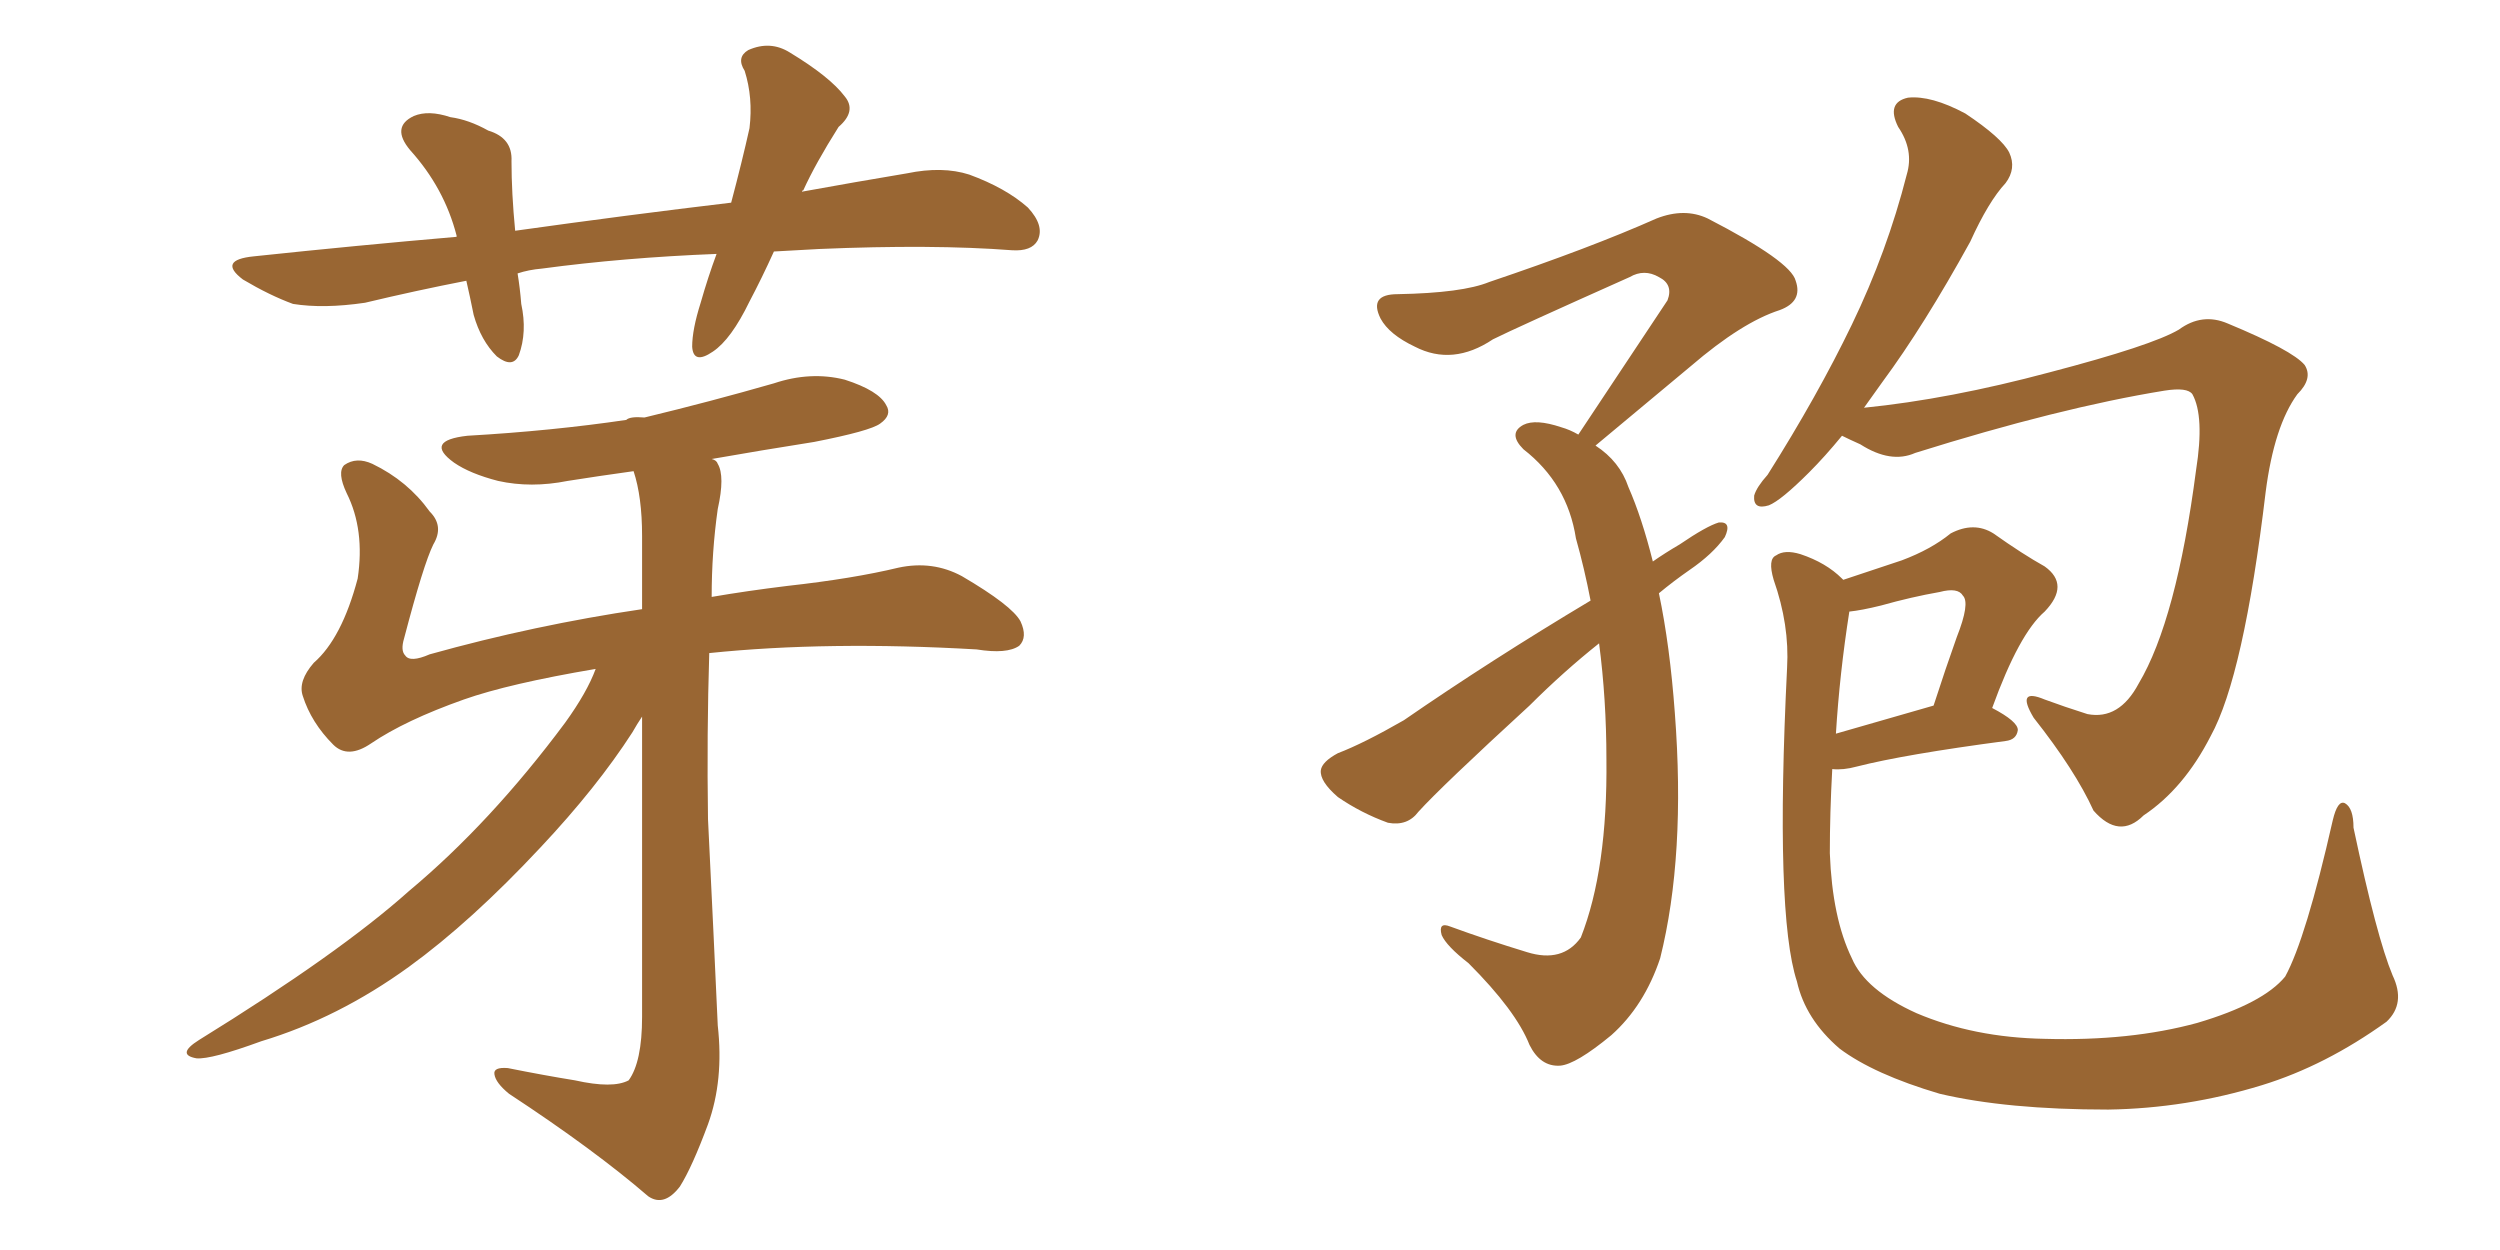 <svg xmlns="http://www.w3.org/2000/svg" xmlns:xlink="http://www.w3.org/1999/xlink" width="300" height="150"><path fill="#996633" padding="10" d="M92.87 30.18L92.87 30.18Q91.41 33.40 89.94 36.18L89.94 36.18Q87.74 40.72 85.55 42.19L85.55 42.19Q83.20 43.80 83.06 41.60L83.06 41.60Q83.06 39.55 84.08 36.33L84.08 36.33Q84.96 33.25 85.99 30.47L85.99 30.47Q74.85 30.91 65.04 32.23L65.04 32.23Q63.43 32.37 62.11 32.81L62.11 32.81Q62.40 34.57 62.55 36.47L62.55 36.47Q63.28 39.84 62.26 42.63L62.26 42.63Q61.52 44.24 59.62 42.77L59.62 42.77Q57.71 40.87 56.84 37.79L56.84 37.79Q56.40 35.60 55.96 33.69L55.96 33.69Q49.95 34.86 43.80 36.33L43.80 36.33Q38.82 37.06 35.16 36.47L35.16 36.47Q32.37 35.45 29.15 33.54L29.15 33.54Q26.07 31.20 30.47 30.76L30.47 30.76Q42.92 29.44 54.79 28.42L54.79 28.42Q54.79 28.27 54.79 28.27L54.79 28.27Q53.32 22.56 49.22 18.02L49.22 18.02Q46.88 15.23 49.66 13.92L49.66 13.92Q51.42 13.18 54.05 14.06L54.05 14.06Q56.25 14.36 58.59 15.67L58.59 15.67Q61.52 16.55 61.38 19.34L61.38 19.34Q61.38 23.14 61.82 27.69L61.82 27.69Q75.44 25.78 87.74 24.32L87.74 24.32Q89.06 19.34 89.94 15.38L89.94 15.38Q90.38 11.72 89.36 8.50L89.36 8.50Q88.33 6.88 89.79 6.01L89.79 6.01Q92.43 4.83 94.78 6.30L94.78 6.30Q99.61 9.23 101.37 11.57L101.37 11.57Q102.83 13.33 100.63 15.23L100.63 15.23Q97.85 19.63 96.39 22.85L96.39 22.85Q96.24 22.85 96.24 23.00L96.24 23.00Q102.69 21.83 108.84 20.80L108.84 20.80Q113.09 19.92 116.31 20.95L116.31 20.95Q120.70 22.56 123.34 24.90L123.34 24.90Q125.39 27.10 124.51 28.86L124.51 28.86Q123.78 30.18 121.44 30.03L121.44 30.03Q111.91 29.30 98.29 29.88L98.29 29.88Q95.51 30.03 92.87 30.18ZM71.48 80.27L71.48 80.27L71.48 80.27Q61.08 82.03 55.66 83.94L55.66 83.94Q48.63 86.43 44.53 89.21L44.53 89.21Q41.75 91.11 39.99 89.36L39.99 89.36Q37.35 86.72 36.33 83.50L36.33 83.50Q35.74 81.74 37.65 79.54L37.65 79.54Q41.02 76.61 42.92 69.43L42.92 69.43Q43.80 63.57 41.60 59.18L41.60 59.18Q40.43 56.69 41.31 55.81L41.31 55.81Q42.77 54.79 44.68 55.66L44.68 55.66Q48.93 57.71 51.56 61.38L51.56 61.38Q53.32 63.13 52.00 65.33L52.00 65.33Q50.83 67.68 48.49 76.61L48.49 76.61Q48.05 78.08 48.63 78.66L48.63 78.66Q49.22 79.54 51.56 78.52L51.56 78.52Q64.16 75 77.05 73.10L77.05 73.10Q77.05 67.97 77.05 64.31L77.05 64.31Q77.05 59.62 76.03 56.54L76.03 56.54Q71.78 57.13 68.12 57.71L68.12 57.71Q63.72 58.59 59.77 57.71L59.77 57.71Q56.40 56.84 54.49 55.52L54.49 55.52Q50.83 52.88 56.10 52.29L56.10 52.29Q66.21 51.71 75.15 50.39L75.15 50.39Q75.59 49.95 77.34 50.10L77.34 50.10Q85.25 48.19 92.87 46.00L92.87 46.00Q97.27 44.53 101.37 45.56L101.37 45.56Q105.47 46.88 106.35 48.63L106.35 48.63Q107.08 49.80 105.62 50.83L105.62 50.83Q104.44 51.71 97.71 53.03L97.71 53.03Q91.26 54.05 85.40 55.08L85.40 55.08Q85.99 55.22 86.13 55.66L86.13 55.66Q87.01 57.13 86.13 61.08L86.13 61.08Q85.40 66.21 85.40 71.63L85.40 71.63Q89.65 70.90 94.48 70.31L94.48 70.31Q102.39 69.43 107.81 68.12L107.81 68.12Q111.91 67.24 115.43 69.14L115.43 69.14Q121.44 72.66 122.46 74.56L122.46 74.56Q123.34 76.46 122.31 77.49L122.31 77.49Q120.85 78.52 117.19 77.93L117.19 77.93Q99.32 76.90 85.11 78.37L85.11 78.37Q84.81 88.04 84.96 98.29L84.96 98.29Q85.69 113.23 86.13 123.05L86.13 123.05Q86.87 129.64 84.96 134.91L84.96 134.91Q83.06 140.04 81.59 142.38L81.59 142.38Q79.69 144.87 77.78 143.55L77.78 143.55Q71.34 137.99 61.08 131.25L61.08 131.25Q59.47 129.93 59.33 128.91L59.33 128.91Q59.18 128.03 60.94 128.17L60.94 128.17Q65.33 129.05 68.99 129.64L68.99 129.64Q73.54 130.66 75.44 129.64L75.44 129.64Q77.05 127.44 77.05 122.02L77.05 122.02Q77.05 100.63 77.05 85.99L77.05 85.99Q76.46 86.87 75.88 87.89L75.88 87.89Q71.63 94.48 64.89 101.66L64.89 101.66Q56.54 110.60 49.07 116.02L49.07 116.02Q40.58 122.17 31.35 124.95L31.35 124.95Q25.34 127.15 23.58 127.00L23.58 127.00Q21.09 126.56 23.88 124.80L23.88 124.80Q40.72 114.40 49.07 106.93L49.07 106.93Q58.89 98.73 67.82 86.72L67.82 86.72Q70.46 83.06 71.48 80.27ZM221.04 52.29L221.04 52.29Q218.99 54.79 217.09 56.69L217.09 56.69Q213.72 60.06 212.26 60.64L212.26 60.64Q210.35 61.23 210.50 59.47L210.50 59.47Q210.79 58.45 212.11 56.98L212.11 56.98Q218.12 47.46 222.22 38.96L222.22 38.96Q226.46 30.18 228.81 20.95L228.81 20.95Q229.69 18.02 227.78 15.23L227.78 15.23Q226.32 12.30 228.96 11.72L228.96 11.72Q231.74 11.43 235.84 13.62L235.84 13.62Q240.23 16.55 241.11 18.31L241.11 18.31Q241.99 20.21 240.67 21.97L240.67 21.97Q238.62 24.17 236.43 29.00L236.43 29.00Q230.86 39.11 225.88 45.85L225.88 45.85Q224.71 47.46 223.68 48.93L223.68 48.93Q233.94 47.90 245.95 44.68L245.95 44.68Q258.25 41.46 261.47 39.55L261.47 39.55Q264.26 37.50 267.33 38.82L267.33 38.82Q275.10 42.04 276.56 43.80L276.56 43.80Q277.59 45.41 275.68 47.31L275.68 47.31Q272.90 51.12 271.88 59.03L271.88 59.03Q269.24 81.15 265.28 88.33L265.28 88.33Q262.06 94.63 257.23 97.85L257.23 97.85Q254.30 100.78 251.22 97.27L251.22 97.27Q249.02 92.43 244.04 86.13L244.04 86.13Q241.85 82.47 245.36 83.94L245.36 83.94Q247.71 84.81 250.49 85.69L250.49 85.69Q254.30 86.43 256.64 82.03L256.64 82.03Q261.18 74.41 263.53 56.40L263.53 56.40Q264.55 49.95 263.09 47.31L263.09 47.31Q262.50 46.44 259.72 46.88L259.72 46.88Q247.12 48.93 229.83 54.35L229.83 54.35Q226.90 55.66 223.24 53.32L223.24 53.32Q221.92 52.73 221.04 52.29ZM287.11 117.04L287.11 117.04Q288.72 120.41 286.38 122.61L286.38 122.61Q279.05 127.88 271.44 130.22L271.44 130.22Q262.35 133.01 252.98 133.15L252.98 133.15Q240.82 133.15 232.76 131.25L232.76 131.25Q224.85 128.91 220.75 125.83L220.75 125.83Q216.65 122.31 215.63 117.77L215.63 117.77Q212.99 109.72 214.45 80.13L214.45 80.13Q214.75 75 212.84 69.58L212.84 69.58Q212.11 67.09 213.13 66.65L213.13 66.65Q214.16 65.92 216.06 66.50L216.06 66.50Q219.14 67.53 221.04 69.43L221.04 69.43Q221.04 69.43 221.19 69.58L221.19 69.58Q225.15 68.26 228.22 67.24L228.22 67.24Q231.74 65.92 234.08 64.01L234.08 64.01Q236.87 62.55 239.21 64.01L239.21 64.01Q242.72 66.50 245.36 67.97L245.36 67.97Q248.44 70.17 245.36 73.39L245.36 73.39Q242.29 76.03 239.06 84.96L239.06 84.96Q242.14 86.57 242.14 87.60L242.14 87.60Q241.99 88.77 240.67 88.92L240.67 88.92Q228.52 90.53 222.80 91.99L222.80 91.99Q221.19 92.43 219.87 92.29L219.87 92.29Q219.58 97.56 219.58 102.39L219.58 102.39Q219.87 110.16 222.22 114.99L222.22 114.99Q223.83 118.80 229.98 121.58L229.98 121.58Q236.87 124.51 245.36 124.66L245.36 124.66Q255.62 124.95 263.67 122.75L263.67 122.75Q271.58 120.41 274.22 117.19L274.22 117.19Q276.71 112.65 279.93 98.44L279.93 98.44Q280.52 95.95 281.40 96.39L281.40 96.39Q282.42 96.97 282.42 99.32L282.42 99.32Q285.21 112.50 287.11 117.04ZM221.92 73.39L221.92 73.39Q220.75 80.86 220.31 88.04L220.31 88.04Q225.44 86.57 232.03 84.67L232.03 84.67Q233.50 80.13 234.81 76.46L234.81 76.46Q236.43 72.36 235.55 71.48L235.55 71.48Q234.96 70.46 232.76 71.04L232.76 71.04Q229.39 71.63 225.73 72.66L225.73 72.66Q223.39 73.24 221.92 73.39ZM191.46 53.47L191.46 53.47L191.46 53.47Q194.38 55.37 195.41 58.45L195.41 58.45Q197.02 62.11 198.34 67.38L198.34 67.38Q199.80 66.36 201.56 65.33L201.56 65.33Q204.79 63.13 206.25 62.70L206.25 62.70Q207.86 62.55 206.98 64.45L206.98 64.45Q205.52 66.50 202.73 68.41L202.73 68.41Q200.83 69.73 199.07 71.19L199.07 71.19Q200.39 77.49 200.98 85.55L200.98 85.55Q202.29 102.69 199.22 114.99L199.22 114.99Q197.31 120.70 193.36 124.22L193.36 124.22Q189.11 127.73 187.21 127.88L187.21 127.88Q184.86 128.03 183.54 125.39L183.54 125.39Q181.93 121.29 176.22 115.58L176.22 115.58Q173.58 113.53 173.00 112.21L173.00 112.21Q172.56 110.60 174.02 111.18L174.02 111.18Q178.42 112.79 183.25 114.26L183.25 114.26Q187.50 115.58 189.70 112.50L189.70 112.50Q192.92 104.30 192.77 91.11L192.77 91.11Q192.77 83.94 191.89 77.20L191.89 77.20Q187.65 80.57 183.54 84.67L183.54 84.67Q173.00 94.34 170.21 97.41L170.21 97.41Q168.90 99.17 166.55 98.73L166.55 98.73Q163.33 97.56 160.55 95.65L160.55 95.65Q158.35 93.75 158.50 92.43L158.50 92.43Q158.64 91.41 160.55 90.38L160.55 90.38Q163.62 89.21 168.46 86.43L168.46 86.43Q178.86 79.25 190.87 72.07L190.87 72.07Q190.14 68.26 189.11 64.60L189.11 64.60Q188.09 58.01 182.81 53.91L182.81 53.91Q180.91 52.00 182.81 50.98L182.81 50.98Q184.28 50.24 187.35 51.27L187.35 51.27Q188.38 51.56 189.40 52.15L189.40 52.15Q195.12 43.51 200.10 36.04L200.10 36.04Q200.83 34.13 199.07 33.25L199.07 33.25Q197.31 32.23 195.56 33.25L195.56 33.25Q181.79 39.40 179.15 40.72L179.15 40.72Q174.32 43.95 169.78 41.60L169.78 41.60Q166.70 40.14 165.67 38.23L165.67 38.23Q164.21 35.30 167.72 35.30L167.72 35.30Q175.49 35.16 178.71 33.84L178.71 33.84Q190.87 29.74 198.78 26.22L198.78 26.22Q202.15 24.90 204.93 26.22L204.93 26.22Q214.89 31.35 215.48 33.69L215.48 33.69Q216.36 36.18 213.57 37.21L213.57 37.21Q209.03 38.67 202.88 43.95L202.88 43.95Q196.88 48.93 191.46 53.47Z"/></svg>